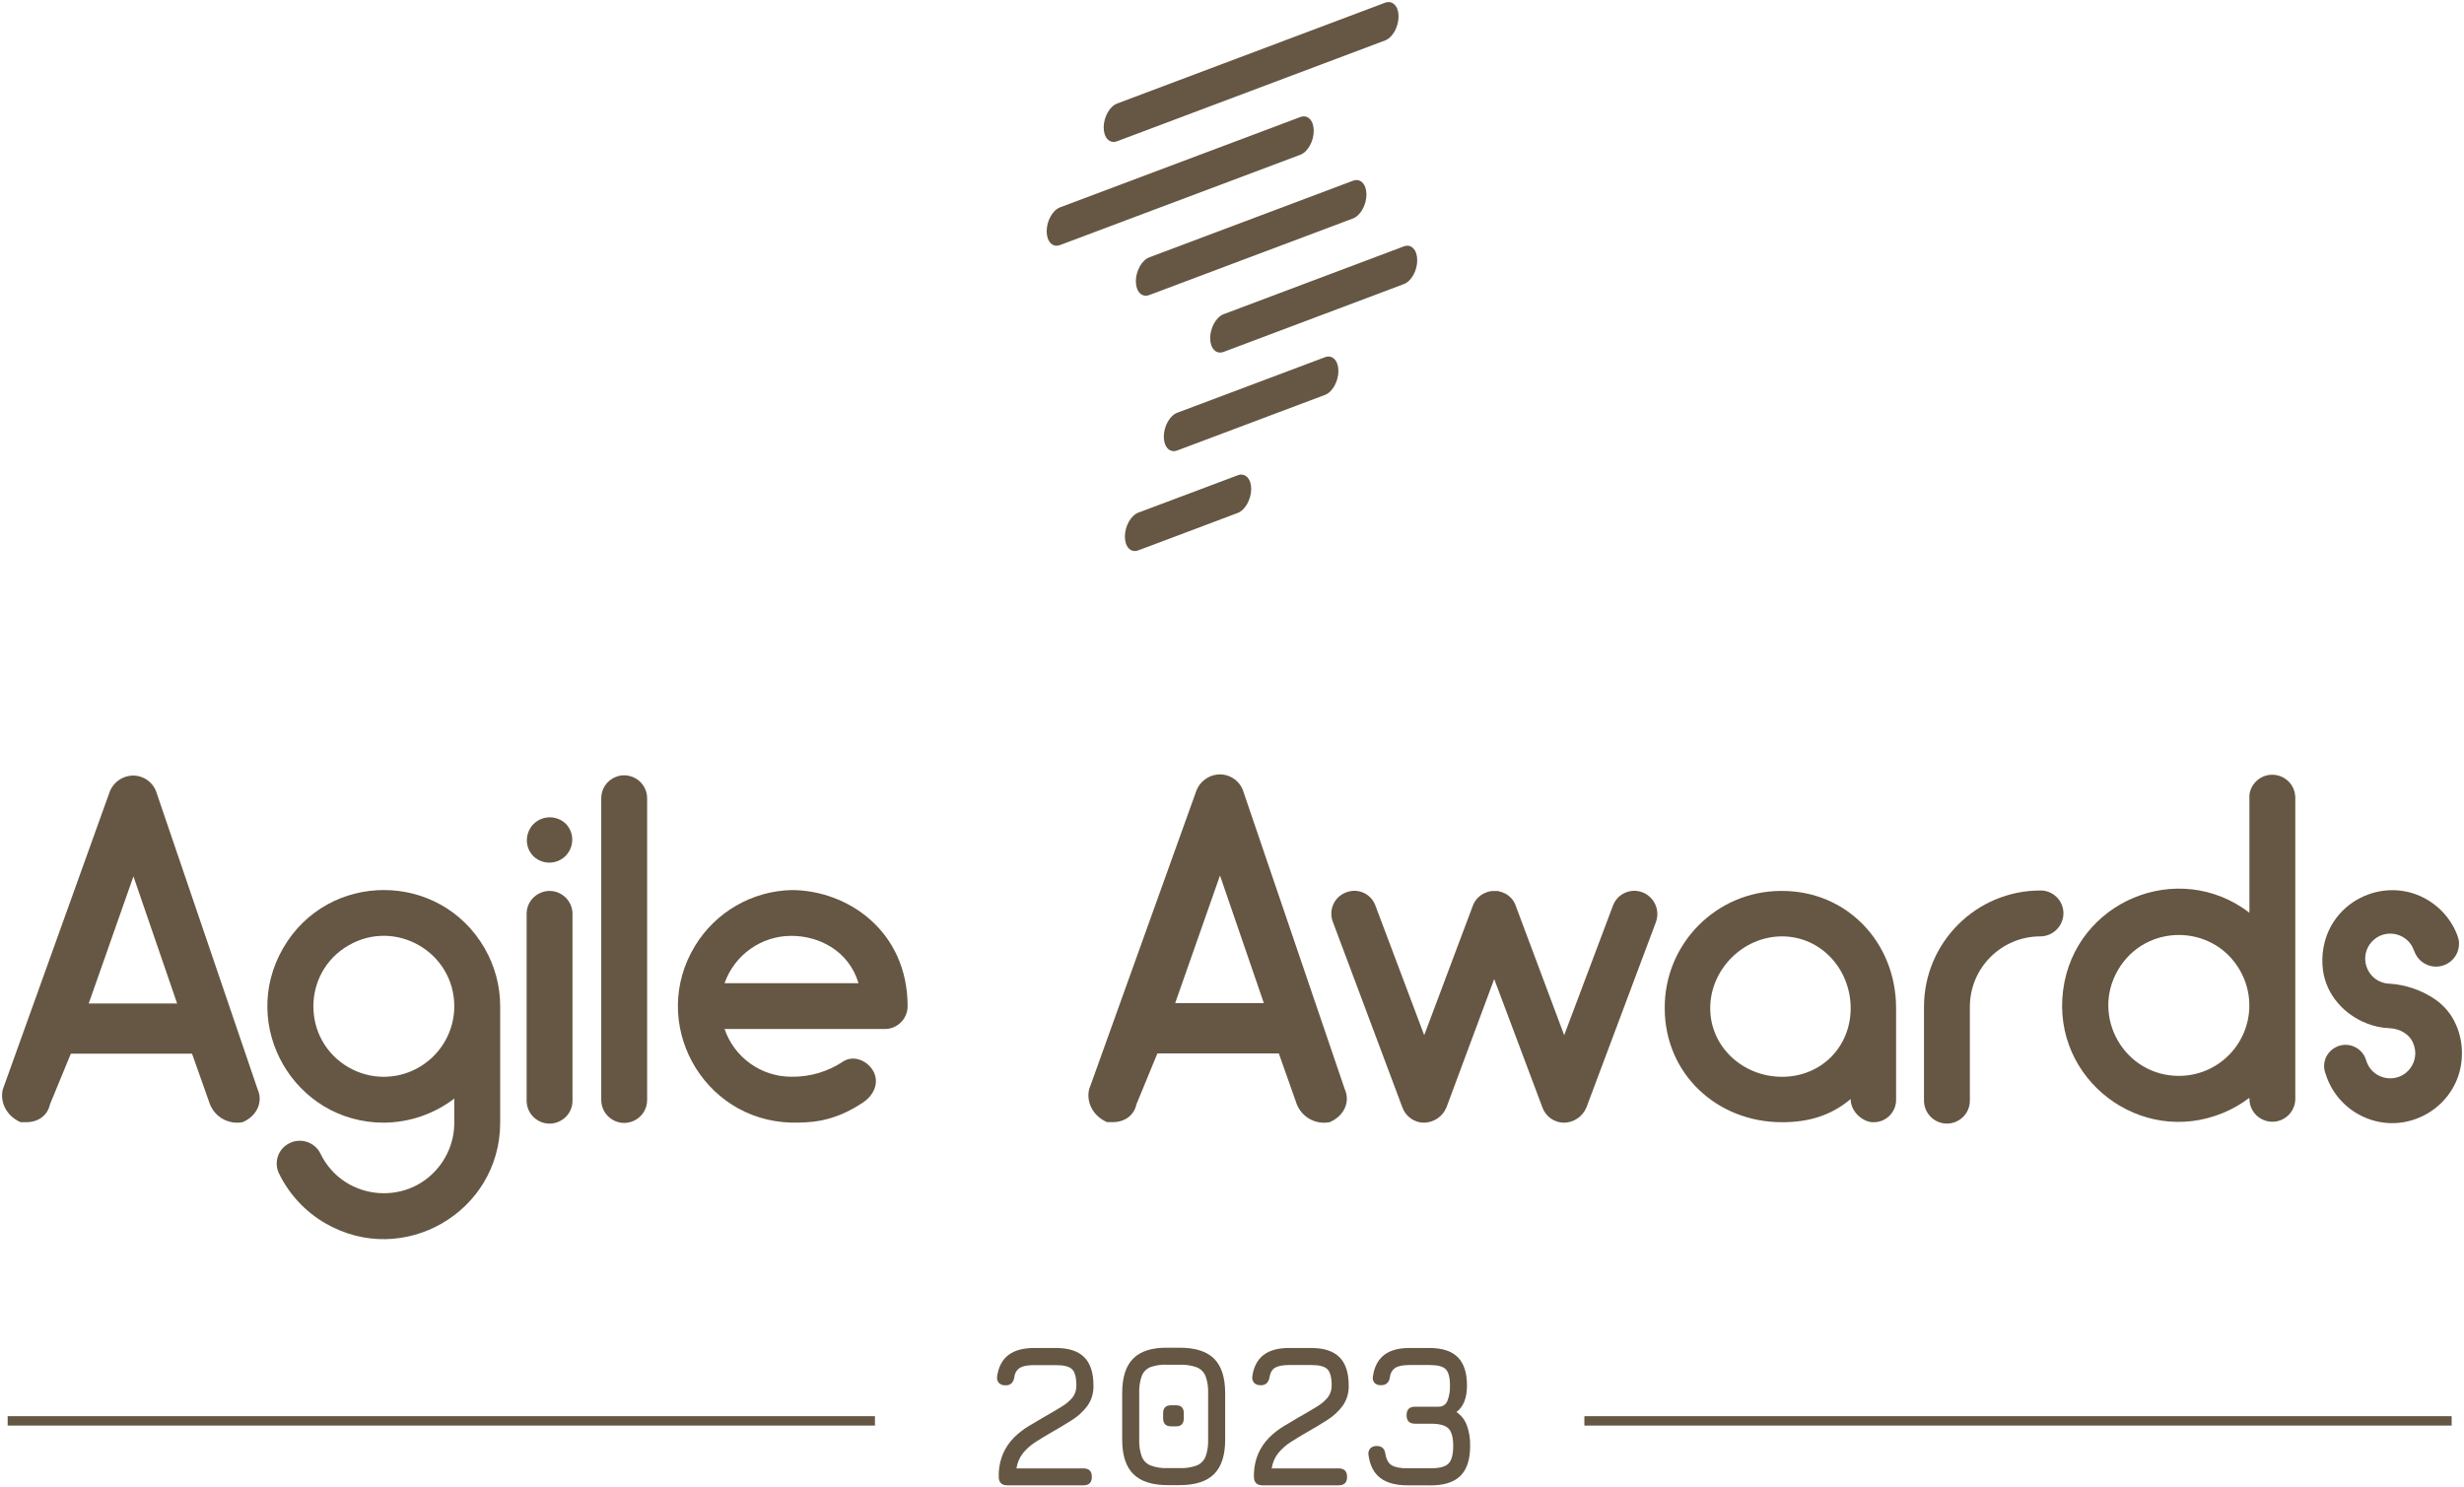<?xml version="1.0" encoding="UTF-8"?> <svg xmlns="http://www.w3.org/2000/svg" viewBox="6521.127 5088.756 1197.064 722.768"> <path fill="#655743" fill-opacity="1" stroke="none" stroke-opacity="1" stroke-width="1" id="tSvg14b6e857e5d" d="M 6639.031 5634.024 C 6632.335 5635.322 6625.661 5631.679 6623.131 5625.344 C 6618.776 5613.049 6617.143 5608.438 6614.421 5600.754 C 6584.981 5600.754 6573.941 5600.754 6555.541 5600.754 C 6550.476 5613.054 6548.577 5617.667 6545.411 5625.354 C 6544.211 5630.904 6539.621 5634.044 6533.831 5634.044 C 6532.481 5634.044 6531.975 5634.044 6531.131 5634.044 C 6523.931 5630.894 6521.041 5623.894 6522.491 5618.104 C 6533.52 5587.389 6557.994 5519.235 6574.131 5474.294 C 6575.748 5469.125 6580.535 5465.606 6585.951 5465.604 C 6591.235 5465.686 6595.844 5469.214 6597.301 5474.294 C 6621.801 5546.199 6630.989 5573.163 6646.301 5618.104 C 6648.921 5623.894 6646.271 5630.894 6639.031 5634.024 C 6639.031 5634.024 6639.031 5634.024 6639.031 5634.024 M 6607.181 5576.364 C 6596.566 5545.479 6592.586 5533.897 6585.951 5514.594 C 6575.091 5545.479 6571.019 5557.061 6564.231 5576.364 C 6585.706 5576.364 6593.759 5576.364 6607.181 5576.364" class="cls-1"></path> <path fill="#655743" fill-opacity="1" stroke="none" stroke-opacity="1" stroke-width="1" id="tSvgdb347166f7" d="M 6764.131 5634.274 C 6764.084 5677.829 6716.905 5705 6679.208 5683.182 C 6669.478 5677.55 6661.645 5669.147 6656.711 5659.044 C 6654.004 5653.604 6656.22 5647 6661.661 5644.294 C 6661.776 5644.239 6661.819 5644.218 6661.891 5644.184 C 6667.379 5641.516 6673.992 5643.741 6676.751 5649.184 C 6688.193 5672.929 6721.049 5675.384 6735.892 5653.602 C 6739.646 5648.093 6741.71 5641.609 6741.831 5634.944 C 6741.831 5628.754 6741.831 5626.433 6741.831 5622.564 C 6731.992 5630.074 6719.979 5634.184 6707.601 5634.274 C 6664.092 5634.266 6636.907 5587.161 6658.668 5549.485 C 6680.43 5511.809 6734.816 5511.819 6756.564 5549.503 C 6761.521 5558.093 6764.131 5567.836 6764.131 5577.754 C 6764.131 5606.014 6764.131 5616.612 6764.131 5634.274 M 6741.831 5577.754 C 6741.831 5551.404 6713.306 5534.935 6690.486 5548.11 C 6667.666 5561.285 6667.666 5594.223 6690.486 5607.398 C 6695.69 5610.402 6701.593 5611.984 6707.601 5611.984 C 6707.601 5611.984 6707.601 5611.984 6707.601 5611.984 C 6726.479 5611.918 6741.765 5596.631 6741.831 5577.754 C 6741.831 5577.754 6741.831 5577.754 6741.831 5577.754" class="cls-1"></path> <path fill="#655743" fill-opacity="1" stroke="none" stroke-opacity="1" stroke-width="1" id="tSvg14603ef6341" d="M 6780.351 5504.914 C 6774.285 5498.84 6777.069 5488.478 6785.362 5486.261 C 6789.211 5485.232 6793.316 5486.335 6796.131 5489.154 C 6796.131 5489.154 6796.131 5489.154 6796.131 5489.154 C 6801.998 5495.419 6798.883 5505.686 6790.524 5507.634 C 6786.898 5508.48 6783.089 5507.459 6780.371 5504.914 C 6780.361 5504.914 6780.357 5504.914 6780.351 5504.914C 6780.351 5504.914 6780.357 5504.914 6780.351 5504.914 Z" class="cls-1"></path> <path fill="#655743" fill-opacity="1" stroke="none" stroke-opacity="1" stroke-width="1" id="tSvg47c978fdb6" d="M 6776.971 5623.234 C 6776.971 5577.864 6776.971 5560.85 6776.971 5532.494 C 6777.228 5523.915 6786.676 5518.831 6793.978 5523.343 C 6797.164 5525.312 6799.149 5528.75 6799.261 5532.494 C 6799.261 5577.869 6799.261 5594.885 6799.261 5623.244 C 6799.519 5631.824 6790.393 5637.465 6782.834 5633.398 C 6779.326 5631.511 6777.091 5627.896 6776.971 5623.914 C 6776.971 5623.579 6776.971 5623.453 6776.971 5623.244 C 6776.971 5623.239 6776.971 5623.237 6776.971 5623.234C 6776.971 5623.234 6776.971 5623.237 6776.971 5623.234 Z" class="cls-1"></path> <path fill="#655743" fill-opacity="1" stroke="none" stroke-opacity="1" stroke-width="1" id="tSvg6fc46f533d" d="M 6813.221 5623.234 C 6813.221 5549.939 6813.221 5522.453 6813.221 5476.644 C 6813.221 5468.061 6822.513 5462.696 6829.946 5466.988 C 6833.396 5468.98 6835.521 5472.661 6835.521 5476.644 C 6835.521 5549.944 6835.521 5577.432 6835.521 5623.244 C 6835.521 5631.827 6826.229 5637.192 6818.796 5632.9 C 6815.346 5630.909 6813.221 5627.228 6813.221 5623.244 C 6813.221 5623.244 6813.221 5623.244 6813.221 5623.244 C 6813.221 5623.239 6813.221 5623.237 6813.221 5623.234C 6813.221 5623.234 6813.221 5623.237 6813.221 5623.234 Z" class="cls-1"></path> <path fill="#655743" fill-opacity="1" stroke="none" stroke-opacity="1" stroke-width="1" id="tSvgcd560de3d2" d="M 6962.071 5577.754 C 6962.022 5583.883 6957.01 5588.81 6950.881 5588.754 C 6912.006 5588.754 6897.428 5588.754 6873.131 5588.754 C 6877.879 5602.618 6890.907 5611.938 6905.561 5611.954 C 6914.527 5612.097 6923.324 5609.505 6930.781 5604.524 C 6935.961 5601.144 6942.941 5604.294 6945.641 5609.704 C 6948.341 5615.334 6945.411 5621.184 6940.241 5624.564 C 6925.381 5634.474 6913.891 5634.244 6905.561 5634.244 C 6862.067 5633.087 6836.137 5585.28 6858.886 5548.192 C 6868.884 5531.892 6886.446 5521.753 6905.561 5521.244 C 6932.801 5521.234 6962.071 5541.044 6962.071 5577.754 C 6962.071 5577.754 6962.071 5577.754 6962.071 5577.754 M 6873.131 5566.494 C 6905.671 5566.494 6917.874 5566.494 6938.211 5566.494 C 6933.481 5550.734 6919.071 5543.494 6905.561 5543.494 C 6890.97 5543.517 6877.978 5552.732 6873.131 5566.494 C 6873.131 5566.494 6873.131 5566.494 6873.131 5566.494" class="cls-1"></path> <path fill="#655743" fill-opacity="1" stroke="none" stroke-opacity="1" stroke-width="1" id="tSvg1789603917" d="M 7167.131 5634.024 C 7160.395 5635.358 7153.667 5631.695 7151.131 5625.314 C 7146.771 5612.969 7145.136 5608.34 7142.411 5600.624 C 7112.911 5600.624 7101.849 5600.624 7083.411 5600.624 C 7078.326 5612.969 7076.419 5617.598 7073.241 5625.314 C 7072.031 5630.884 7067.431 5634.024 7061.631 5634.024 C 7060.301 5634.024 7059.802 5634.024 7058.971 5634.024 C 7051.711 5630.874 7048.811 5623.854 7050.261 5618.024 C 7076.166 5545.889 7085.881 5518.838 7102.071 5473.754 C 7103.694 5468.569 7108.498 5465.041 7113.931 5465.044 C 7119.232 5465.115 7123.858 5468.656 7125.311 5473.754 C 7149.876 5545.879 7159.088 5572.926 7174.441 5618.004 C 7177.131 5623.864 7174.421 5630.884 7167.131 5634.024 C 7167.131 5634.024 7167.131 5634.024 7167.131 5634.024 M 7135.131 5576.174 C 7124.481 5545.174 7120.487 5533.549 7113.831 5514.174 C 7102.941 5545.174 7098.857 5556.799 7092.051 5576.174 C 7113.591 5576.174 7121.669 5576.174 7135.131 5576.174" class="cls-1"></path> <path fill="#655743" fill-opacity="1" stroke="none" stroke-opacity="1" stroke-width="1" id="tSvg1672096346a" d="M 7325.631 5536.754 C 7308.741 5581.804 7302.407 5598.698 7291.851 5626.854 C 7290.04 5631.255 7285.799 5634.17 7281.041 5634.284 C 7276.293 5634.31 7272.048 5631.329 7270.461 5626.854 C 7258.751 5595.669 7254.36 5583.975 7247.041 5564.484 C 7235.441 5595.669 7231.091 5607.363 7223.841 5626.854 C 7222.03 5631.255 7217.789 5634.17 7213.031 5634.284 C 7208.28 5634.312 7204.032 5631.331 7202.441 5626.854 C 7185.561 5581.804 7179.231 5564.91 7168.681 5536.754 C 7166.443 5531.104 7169.21 5524.71 7174.861 5522.474 C 7175.036 5522.409 7175.102 5522.385 7175.211 5522.344 C 7180.767 5520.189 7187.02 5522.923 7189.211 5528.464 C 7189.27 5528.597 7189.32 5528.734 7189.361 5528.874 C 7201.201 5560.314 7205.641 5572.104 7213.041 5591.754 C 7224.751 5560.569 7229.142 5548.875 7236.461 5529.384 C 7237.504 5526.127 7240.002 5523.54 7243.221 5522.384 C 7244.294 5521.945 7245.442 5521.714 7246.601 5521.704 C 7247.866 5521.704 7248.341 5521.704 7249.131 5521.704 C 7249.125 5521.826 7249.22 5521.929 7249.341 5521.934 C 7249.576 5521.934 7249.664 5521.934 7249.811 5521.934 C 7250.041 5521.934 7250.041 5521.934 7250.261 5522.164 C 7250.486 5522.164 7250.571 5522.164 7250.711 5522.164 C 7250.941 5522.394 7250.941 5522.394 7251.161 5522.394 C 7254.327 5523.557 7256.751 5526.156 7257.691 5529.394 C 7269.366 5560.574 7273.744 5572.267 7281.041 5591.754 C 7292.866 5560.339 7297.301 5548.558 7304.691 5528.924 C 7306.769 5523.176 7313.109 5520.195 7318.861 5522.264 C 7318.996 5522.314 7319.047 5522.333 7319.131 5522.364 C 7324.83 5524.617 7327.708 5530.989 7325.631 5536.754 C 7325.631 5536.754 7325.631 5536.754 7325.631 5536.754C 7325.631 5536.754 7325.631 5536.754 7325.631 5536.754 Z" class="cls-1"></path> <path fill="#655743" fill-opacity="1" stroke="none" stroke-opacity="1" stroke-width="1" id="tSvg10d6d268bc7" d="M 7442.291 5578.654 C 7442.291 5600.704 7442.291 5608.973 7442.291 5622.754 C 7442.528 5628.757 7437.854 5633.816 7431.851 5634.054 C 7431.441 5634.054 7431.287 5634.054 7431.031 5634.054 C 7426.531 5634.054 7420.221 5629.324 7420.221 5622.794 C 7410.541 5630.904 7399.731 5634.054 7386.891 5634.054 C 7355.141 5634.054 7329.891 5610.414 7329.891 5578.664 C 7329.681 5547.401 7354.848 5521.884 7386.111 5521.664 C 7386.501 5521.664 7386.647 5521.664 7386.891 5521.664 C 7418.651 5521.684 7442.291 5546.904 7442.291 5578.654 C 7442.291 5578.654 7442.291 5578.654 7442.291 5578.654 M 7420.221 5578.654 C 7420.221 5559.734 7405.811 5543.754 7386.891 5543.754 C 7367.971 5543.754 7351.991 5559.754 7351.991 5578.654 C 7351.991 5597.554 7367.991 5611.984 7386.891 5611.984 C 7405.791 5611.984 7420.221 5597.564 7420.221 5578.654 C 7420.221 5578.654 7420.221 5578.654 7420.221 5578.654" class="cls-1"></path> <path fill="#655743" fill-opacity="1" stroke="none" stroke-opacity="1" stroke-width="1" id="tSvgecb86e5163" d="M 7523.591 5532.494 C 7523.575 5538.706 7518.543 5543.738 7512.331 5543.754 C 7493.444 5543.765 7478.137 5559.077 7478.131 5577.964 C 7478.131 5577.964 7478.131 5577.964 7478.131 5577.964 C 7478.131 5600.594 7478.131 5609.08 7478.131 5623.224 C 7478.389 5631.804 7469.263 5637.445 7461.704 5633.378 C 7458.196 5631.491 7455.961 5627.876 7455.841 5623.894 C 7455.841 5600.934 7455.841 5592.324 7455.841 5577.974 C 7455.869 5546.77 7481.157 5521.482 7512.361 5521.454 C 7518.503 5521.382 7523.536 5526.312 7523.591 5532.454 C 7523.591 5532.474 7523.591 5532.482 7523.591 5532.494C 7523.591 5532.494 7523.591 5532.482 7523.591 5532.494 Z" class="cls-1"></path> <path fill="#655743" fill-opacity="1" stroke="none" stroke-opacity="1" stroke-width="1" id="tSvg13a429da1c5" d="M 7636.131 5475.074 C 7636.06 5474.397 7635.93 5473.728 7635.741 5473.074 C 7635.741 5473.074 7635.741 5473.074 7635.741 5473.074 C 7633.154 5464.833 7622.617 5462.483 7616.774 5468.844 C 7615.659 5470.057 7614.825 5471.502 7614.331 5473.074 C 7614.331 5473.074 7614.331 5473.074 7614.331 5473.074 C 7614.152 5473.73 7614.022 5474.399 7613.941 5475.074 C 7613.941 5503.664 7613.941 5514.385 7613.941 5532.254 C 7579.331 5505.786 7529.047 5526.711 7523.431 5569.918 C 7517.814 5613.125 7561.077 5646.21 7601.304 5629.47 C 7605.813 5627.594 7610.061 5625.141 7613.941 5622.174 C 7613.941 5622.424 7613.941 5622.518 7613.941 5622.674 C 7613.941 5631.257 7623.233 5636.622 7630.666 5632.33 C 7634.116 5630.339 7636.241 5626.658 7636.241 5622.674 C 7636.241 5549.374 7636.241 5521.887 7636.241 5476.074 C 7636.229 5475.739 7636.192 5475.404 7636.131 5475.074 C 7636.131 5475.074 7636.131 5475.074 7636.131 5475.074 M 7579.681 5611.534 C 7553.331 5611.541 7536.854 5583.021 7550.023 5560.197 C 7563.192 5537.374 7596.13 5537.365 7609.311 5560.181 C 7612.278 5565.316 7613.86 5571.134 7613.901 5577.064 C 7613.901 5577.179 7613.901 5577.222 7613.901 5577.294 C 7613.912 5596.193 7598.6 5611.523 7579.701 5611.534 C 7579.701 5611.534 7579.701 5611.534 7579.701 5611.534 C 7579.691 5611.534 7579.687 5611.534 7579.681 5611.534" class="cls-1"></path> <path fill="#655743" fill-opacity="1" stroke="none" stroke-opacity="1" stroke-width="1" id="tSvg1192701fb49" d="M 7717.191 5600.334 C 7717.397 5626.399 7689.31 5642.912 7666.635 5630.058 C 7659.218 5625.854 7653.66 5619.007 7651.071 5610.884 C 7650.879 5610.451 7650.722 5610.003 7650.601 5609.544 C 7650.351 5608.672 7650.22 5607.771 7650.211 5606.864 C 7650.231 5598.835 7658.935 5593.838 7665.878 5597.87 C 7668.139 5599.183 7669.825 5601.297 7670.601 5603.794 C 7673.099 5612.832 7684.444 5615.776 7691.021 5609.094 C 7694.074 5605.993 7695.24 5601.498 7694.081 5597.304 C 7693.973 5596.896 7693.84 5596.495 7693.681 5596.104 C 7691.951 5591.264 7686.951 5588.514 7681.811 5588.354 C 7678.085 5588.201 7674.412 5587.413 7670.951 5586.024 C 7659.951 5581.764 7651.421 5572.184 7649.721 5560.554 C 7649.181 5556.822 7649.241 5553.027 7649.901 5549.314 C 7654.443 5523.632 7685.084 5512.497 7705.054 5529.272 C 7709.456 5532.97 7712.845 5537.726 7714.901 5543.094 C 7715.051 5543.412 7715.159 5543.748 7715.221 5544.094 C 7715.613 5545.153 7715.8 5546.276 7715.771 5547.404 C 7715.68 5555.995 7706.323 5561.265 7698.929 5556.89 C 7696.632 5555.531 7694.897 5553.393 7694.041 5550.864 C 7694.001 5550.864 7693.986 5550.864 7693.961 5550.864 C 7691.097 5541.944 7679.651 5539.469 7673.358 5546.409 C 7667.065 5553.349 7670.645 5564.499 7679.802 5566.479 C 7680.63 5566.658 7681.474 5566.75 7682.321 5566.754 C 7689.651 5567.28 7696.736 5569.617 7702.941 5573.554 C 7707.297 5576.248 7710.867 5580.042 7713.291 5584.554 C 7715.85 5589.421 7717.189 5594.836 7717.191 5600.334 C 7717.191 5600.334 7717.191 5600.334 7717.191 5600.334C 7717.191 5600.334 7717.191 5600.334 7717.191 5600.334 Z" class="cls-1"></path> <path fill="#655743" fill-opacity="1" stroke="none" stroke-opacity="1" stroke-width="1" id="tSvg17a38a50eab" d="M 7194.071 5108.394 C 7063.831 5157.394 7063.831 5157.394 7063.831 5157.394 C 7060.231 5158.744 7057.321 5155.744 7057.321 5150.684 C 7057.321 5150.684 7057.321 5150.684 7057.321 5150.684 C 7057.321 5145.624 7060.241 5140.424 7063.831 5139.074 C 7194.071 5090.064 7194.071 5090.064 7194.071 5090.064 C 7197.661 5088.754 7200.581 5091.754 7200.581 5096.754 C 7200.581 5096.754 7200.581 5096.754 7200.581 5096.754 C 7200.581 5101.844 7197.661 5107.044 7194.071 5108.394Z" class="cls-2"></path> <path fill="#655743" fill-opacity="1" stroke="none" stroke-opacity="1" stroke-width="1" id="tSvg135a571a554" d="M 7152.861 5163.954 C 7036.131 5207.824 7036.131 5207.824 7036.131 5207.824 C 7032.531 5209.174 7029.621 5206.174 7029.621 5201.114 C 7029.621 5201.114 7029.621 5201.114 7029.621 5201.114 C 7029.621 5196.054 7032.541 5190.854 7036.131 5189.504 C 7152.861 5145.624 7152.861 5145.624 7152.861 5145.624 C 7156.461 5144.274 7159.371 5147.274 7159.371 5152.334 C 7159.371 5152.334 7159.371 5152.334 7159.371 5152.334 C 7159.371 5157.404 7156.461 5162.604 7152.861 5163.954Z" class="cls-3"></path> <path fill="#655743" fill-opacity="1" stroke="none" stroke-opacity="1" stroke-width="1" id="tSvg1049e78be9f" d="M 7178.461 5194.894 C 7079.461 5232.124 7079.461 5232.124 7079.461 5232.124 C 7075.861 5233.474 7072.951 5230.474 7072.951 5225.414 C 7072.951 5225.414 7072.951 5225.414 7072.951 5225.414 C 7072.951 5220.354 7075.871 5215.154 7079.461 5213.804 C 7178.461 5176.574 7178.461 5176.574 7178.461 5176.574 C 7182.061 5175.224 7184.971 5178.224 7184.971 5183.284 C 7184.971 5183.284 7184.971 5183.284 7184.971 5183.284 C 7184.971 5188.344 7182.051 5193.544 7178.461 5194.894Z" class="cls-4"></path> <path fill="#655743" fill-opacity="1" stroke="none" stroke-opacity="1" stroke-width="1" id="tSvg7e907e010c" d="M 7203.131 5226.804 C 7115.571 5259.754 7115.571 5259.754 7115.571 5259.754 C 7111.971 5261.104 7109.061 5258.104 7109.061 5253.044 C 7109.061 5253.044 7109.061 5253.044 7109.061 5253.044 C 7109.061 5247.984 7111.981 5242.784 7115.571 5241.434 C 7203.131 5208.474 7203.131 5208.474 7203.131 5208.474 C 7206.731 5207.124 7209.641 5210.124 7209.641 5215.184 C 7209.641 5215.184 7209.641 5215.184 7209.641 5215.184 C 7209.681 5220.254 7206.771 5225.454 7203.131 5226.804Z" class="cls-5"></path> <path fill="#655743" fill-opacity="1" stroke="none" stroke-opacity="1" stroke-width="1" id="tSvgd4809c8a5a" d="M 7164.841 5280.644 C 7093.041 5307.644 7093.041 5307.644 7093.041 5307.644 C 7089.441 5308.994 7086.531 5305.994 7086.531 5300.934 C 7086.531 5300.934 7086.531 5300.934 7086.531 5300.934 C 7086.531 5295.874 7089.451 5290.674 7093.041 5289.324 C 7164.841 5262.324 7164.841 5262.324 7164.841 5262.324 C 7168.441 5260.974 7171.351 5263.974 7171.351 5269.034 C 7171.351 5269.034 7171.351 5269.034 7171.351 5269.034 C 7171.351 5274.094 7168.441 5279.294 7164.841 5280.644Z" class="cls-6"></path> <path fill="#655743" fill-opacity="1" stroke="none" stroke-opacity="1" stroke-width="1" id="tSvg1225ff6147b" d="M 7122.431 5338.004 C 7074.131 5356.184 7074.131 5356.184 7074.131 5356.184 C 7070.531 5357.534 7067.621 5354.534 7067.621 5349.474 C 7067.621 5349.474 7067.621 5349.474 7067.621 5349.474 C 7067.621 5344.414 7070.541 5339.214 7074.131 5337.864 C 7122.481 5319.684 7122.481 5319.684 7122.481 5319.684 C 7126.081 5318.334 7128.991 5321.334 7128.991 5326.394 C 7128.991 5326.394 7128.991 5326.394 7128.991 5326.394 C 7128.941 5331.454 7126.031 5336.654 7122.431 5338.004Z" class="cls-7"></path> <path fill="#655743" fill-opacity="1" stroke="none" stroke-opacity="1" stroke-width="1" id="tSvg4faaeb9345" d="M 7290.851 5776.894 C 7712.191 5776.894 7712.191 5776.894 7712.191 5776.894 C 7712.191 5776.894 7712.191 5781.444 7712.191 5781.444 C 7712.191 5781.444 7290.851 5781.444 7290.851 5781.444C 7290.851 5781.444 7290.851 5776.894 7290.851 5776.894 Z" class="cls-1"></path> <path fill="#655743" fill-opacity="1" stroke="none" stroke-opacity="1" stroke-width="1" id="tSvga4fe9d29d7" d="M 6524.851 5776.894 C 6946.191 5776.894 6946.191 5776.894 6946.191 5776.894 C 6946.191 5776.894 6946.191 5781.444 6946.191 5781.444 C 6946.191 5781.444 6524.851 5781.444 6524.851 5781.444C 6524.851 5781.444 6524.851 5776.894 6524.851 5776.894 Z" class="cls-1"></path> <path fill="#655743" fill-opacity="1" stroke="none" stroke-opacity="1" stroke-width="1" id="tSvg173184a3736" d="M 7047.401 5810.494 C 7028.986 5810.494 7022.081 5810.494 7010.571 5810.494 C 7007.751 5810.494 7006.341 5809.114 7006.341 5806.354 C 7006.233 5802.498 7006.946 5798.664 7008.431 5795.104 C 7009.711 5792.164 7011.533 5789.49 7013.801 5787.224 C 7015.912 5785.136 7018.262 5783.303 7020.801 5781.764 C 7023.271 5780.264 7025.551 5778.914 7027.651 5777.694 C 7031.291 5775.634 7034.334 5773.847 7036.781 5772.334 C 7038.853 5771.14 7040.698 5769.59 7042.231 5767.754 C 7043.473 5766.096 7044.115 5764.065 7044.051 5761.994 C 7044.051 5758.084 7043.361 5755.454 7041.961 5754.084 C 7040.561 5752.714 7037.961 5752.084 7034.111 5752.084 C 7028.841 5752.084 7026.865 5752.084 7023.571 5752.084 C 7020.484 5752.084 7018.204 5752.494 7016.731 5753.314 C 7015.125 5754.313 7014.084 5756.01 7013.921 5757.894 C 7013.784 5759.004 7013.322 5760.048 7012.591 5760.894 C 7011.771 5761.625 7010.686 5761.987 7009.591 5761.894 C 7008.433 5761.975 7007.293 5761.574 7006.441 5760.784 C 7005.67 5759.902 7005.342 5758.717 7005.551 5757.564 C 7006.218 5752.937 7008.038 5749.481 7011.011 5747.194 C 7013.984 5744.907 7018.171 5743.761 7023.571 5743.754 C 7028.851 5743.754 7030.831 5743.754 7034.131 5743.754 C 7040.298 5743.754 7044.878 5745.247 7047.871 5748.234 C 7050.864 5751.221 7052.358 5755.801 7052.351 5761.974 C 7052.478 5765.493 7051.457 5768.957 7049.441 5771.844 C 7047.351 5774.628 7044.765 5777.002 7041.811 5778.844 C 7038.658 5780.844 7035.278 5782.871 7031.671 5784.924 C 7029.044 5786.431 7026.558 5787.941 7024.211 5789.454 C 7021.952 5790.891 7019.928 5792.669 7018.211 5794.724 C 7016.474 5796.902 7015.342 5799.499 7014.931 5802.254 C 7031.181 5802.254 7037.275 5802.254 7047.431 5802.254 C 7050.191 5802.254 7051.571 5803.634 7051.571 5806.394 C 7051.571 5809.154 7050.181 5810.521 7047.401 5810.494 C 7047.401 5810.494 7047.401 5810.494 7047.401 5810.494C 7047.401 5810.494 7047.401 5810.494 7047.401 5810.494 Z" class="cls-2"></path> <path fill="#655743" fill-opacity="1" stroke="none" stroke-opacity="1" stroke-width="1" id="tSvgd5ff3bccb2" d="M 7088.371 5810.394 C 7080.851 5810.394 7075.294 5808.597 7071.701 5805.004 C 7068.108 5801.411 7066.311 5795.854 7066.311 5788.334 C 7066.311 5776.959 7066.311 5772.693 7066.311 5765.584 C 7066.311 5758.004 7068.108 5752.424 7071.701 5748.844 C 7075.294 5745.264 7080.851 5743.524 7088.371 5743.624 C 7091.326 5743.624 7092.434 5743.624 7094.281 5743.624 C 7101.834 5743.624 7107.398 5745.404 7110.971 5748.964 C 7114.544 5752.524 7116.334 5758.097 7116.341 5765.684 C 7116.341 5777.009 7116.341 5781.256 7116.341 5788.334 C 7116.341 5795.854 7114.551 5801.411 7110.971 5805.004 C 7107.391 5808.597 7101.828 5810.394 7094.281 5810.394 C 7091.326 5810.394 7090.218 5810.394 7088.371 5810.394 M 7088.371 5802.124 C 7091.326 5802.124 7092.434 5802.124 7094.281 5802.124 C 7097.095 5802.239 7099.904 5801.804 7102.551 5800.844 C 7104.49 5800.045 7106.026 5798.499 7106.811 5796.554 C 7107.752 5793.92 7108.176 5791.129 7108.061 5788.334 C 7108.061 5777.009 7108.061 5772.762 7108.061 5765.684 C 7108.177 5762.873 7107.753 5760.065 7106.811 5757.414 C 7106.034 5755.471 7104.494 5753.932 7102.551 5753.154 C 7099.901 5752.207 7097.093 5751.779 7094.281 5751.894 C 7091.326 5751.894 7090.218 5751.894 7088.371 5751.894 C 7085.585 5751.732 7082.794 5752.109 7080.151 5753.004 C 7078.197 5753.759 7076.643 5755.291 7075.861 5757.234 C 7074.901 5759.909 7074.466 5762.744 7074.581 5765.584 C 7074.581 5776.959 7074.581 5781.225 7074.581 5788.334 C 7074.469 5791.13 7074.896 5793.921 7075.841 5796.554 C 7076.62 5798.503 7078.158 5800.052 7080.101 5800.844 C 7082.749 5801.804 7085.558 5802.239 7088.371 5802.124 C 7088.371 5802.124 7088.371 5802.124 7088.371 5802.124 M 7090.131 5781.834 C 7087.504 5781.834 7086.191 5780.521 7086.191 5777.894 C 7086.191 5776.664 7086.191 5776.203 7086.191 5775.434 C 7086.191 5772.874 7087.504 5771.594 7090.131 5771.594 C 7091.311 5771.594 7091.754 5771.594 7092.491 5771.594 C 7094.991 5771.594 7096.241 5772.874 7096.241 5775.434 C 7096.241 5776.664 7096.241 5777.125 7096.241 5777.894 C 7096.241 5780.527 7094.991 5781.841 7092.491 5781.834 C 7091.311 5781.834 7090.869 5781.834 7090.131 5781.834" class="cls-2"></path> <path fill="#655743" fill-opacity="1" stroke="none" stroke-opacity="1" stroke-width="1" id="tSvg17da5bdaf43" d="M 7171.381 5810.494 C 7152.966 5810.494 7146.061 5810.494 7134.551 5810.494 C 7131.731 5810.494 7130.321 5809.114 7130.321 5806.354 C 7130.218 5802.499 7130.93 5798.665 7132.411 5795.104 C 7133.698 5792.168 7135.519 5789.496 7137.781 5787.224 C 7139.89 5785.134 7142.24 5783.301 7144.781 5781.764 C 7147.241 5780.264 7149.521 5778.914 7151.621 5777.694 C 7155.261 5775.634 7158.304 5773.847 7160.751 5772.334 C 7162.842 5771.129 7164.701 5769.561 7166.241 5767.704 C 7167.487 5766.047 7168.132 5764.016 7168.071 5761.944 C 7168.071 5758.034 7167.371 5755.404 7165.971 5754.034 C 7164.571 5752.664 7161.971 5752.034 7158.121 5752.034 C 7152.836 5752.034 7150.854 5752.034 7147.551 5752.034 C 7144.471 5752.034 7142.191 5752.444 7140.711 5753.264 C 7139.231 5754.084 7138.301 5755.614 7137.901 5757.844 C 7137.764 5758.954 7137.302 5759.998 7136.571 5760.844 C 7135.751 5761.575 7134.666 5761.937 7133.571 5761.844 C 7132.413 5761.925 7131.273 5761.524 7130.421 5760.734 C 7129.655 5759.849 7129.328 5758.667 7129.531 5757.514 C 7130.198 5752.887 7132.021 5749.431 7135.001 5747.144 C 7137.981 5744.857 7142.164 5743.727 7147.551 5743.754 C 7152.841 5743.754 7154.825 5743.754 7158.131 5743.754 C 7164.298 5743.754 7168.878 5745.247 7171.871 5748.234 C 7174.864 5751.221 7176.358 5755.801 7176.351 5761.974 C 7176.478 5765.493 7175.457 5768.957 7173.441 5771.844 C 7171.354 5774.631 7168.767 5777.004 7165.811 5778.844 C 7162.658 5780.844 7159.278 5782.871 7155.671 5784.924 C 7153.044 5786.431 7150.558 5787.941 7148.211 5789.454 C 7145.952 5790.891 7143.928 5792.669 7142.211 5794.724 C 7140.473 5796.9 7139.345 5799.499 7138.941 5802.254 C 7155.186 5802.254 7161.278 5802.254 7171.431 5802.254 C 7174.191 5802.254 7175.571 5803.634 7175.571 5806.394 C 7175.571 5809.154 7174.174 5810.521 7171.381 5810.494 C 7171.381 5810.494 7171.381 5810.494 7171.381 5810.494C 7171.381 5810.494 7171.381 5810.494 7171.381 5810.494 Z" class="cls-2"></path> <path fill="#655743" fill-opacity="1" stroke="none" stroke-opacity="1" stroke-width="1" id="tSvg65a3596109" d="M 7204.971 5810.494 C 7199.224 5810.494 7194.784 5809.287 7191.651 5806.874 C 7188.511 5804.454 7186.651 5800.744 7185.961 5795.714 C 7185.762 5794.568 7186.089 5793.393 7186.851 5792.514 C 7187.697 5791.714 7188.839 5791.304 7190.001 5791.384 C 7192.521 5791.384 7193.941 5792.764 7194.231 5795.524 C 7194.691 5798.084 7195.721 5799.834 7197.331 5800.794 C 7198.941 5801.754 7201.491 5802.214 7204.971 5802.214 C 7210.581 5802.214 7212.685 5802.214 7216.191 5802.214 C 7220.431 5802.214 7223.311 5801.451 7224.831 5799.924 C 7226.351 5798.397 7227.114 5795.551 7227.121 5791.384 C 7227.121 5787.251 7226.358 5784.411 7224.831 5782.864 C 7223.304 5781.317 7220.424 5780.547 7216.191 5780.554 C 7212.401 5780.554 7210.98 5780.554 7208.611 5780.554 C 7205.851 5780.554 7204.471 5779.174 7204.471 5776.414 C 7204.471 5773.654 7205.851 5772.277 7208.611 5772.284 C 7214.271 5772.284 7216.394 5772.284 7219.931 5772.284 C 7221.834 5772.391 7223.591 5771.267 7224.291 5769.494 C 7225.23 5767.092 7225.659 5764.521 7225.551 5761.944 C 7225.551 5758.034 7224.851 5755.404 7223.451 5754.034 C 7222.051 5752.664 7219.451 5752.034 7215.601 5752.034 C 7210.826 5752.034 7209.036 5752.034 7206.051 5752.034 C 7202.964 5752.034 7200.681 5752.444 7199.201 5753.264 C 7197.607 5754.273 7196.572 5755.965 7196.401 5757.844 C 7196.001 5760.511 7194.558 5761.844 7192.071 5761.844 C 7190.91 5761.923 7189.768 5761.522 7188.911 5760.734 C 7188.151 5759.847 7187.861 5758.65 7188.131 5757.514 C 7188.798 5752.887 7190.611 5749.431 7193.571 5747.144 C 7196.531 5744.857 7200.691 5743.727 7206.051 5743.754 C 7210.826 5743.754 7212.617 5743.754 7215.601 5743.754 C 7221.768 5743.754 7226.348 5745.247 7229.341 5748.234 C 7232.334 5751.221 7233.828 5755.801 7233.821 5761.974 C 7233.821 5768.041 7232.114 5772.341 7228.701 5774.874 C 7230.983 5776.402 7232.731 5778.605 7233.701 5781.174 C 7234.895 5784.452 7235.455 5787.927 7235.351 5791.414 C 7235.351 5797.914 7233.791 5802.724 7230.671 5805.844 C 7227.551 5808.964 7222.708 5810.524 7216.141 5810.524 C 7210.556 5810.509 7208.462 5810.503 7204.971 5810.494C 7204.971 5810.494 7208.462 5810.503 7204.971 5810.494 Z" class="cls-2"></path> <defs></defs> </svg> 